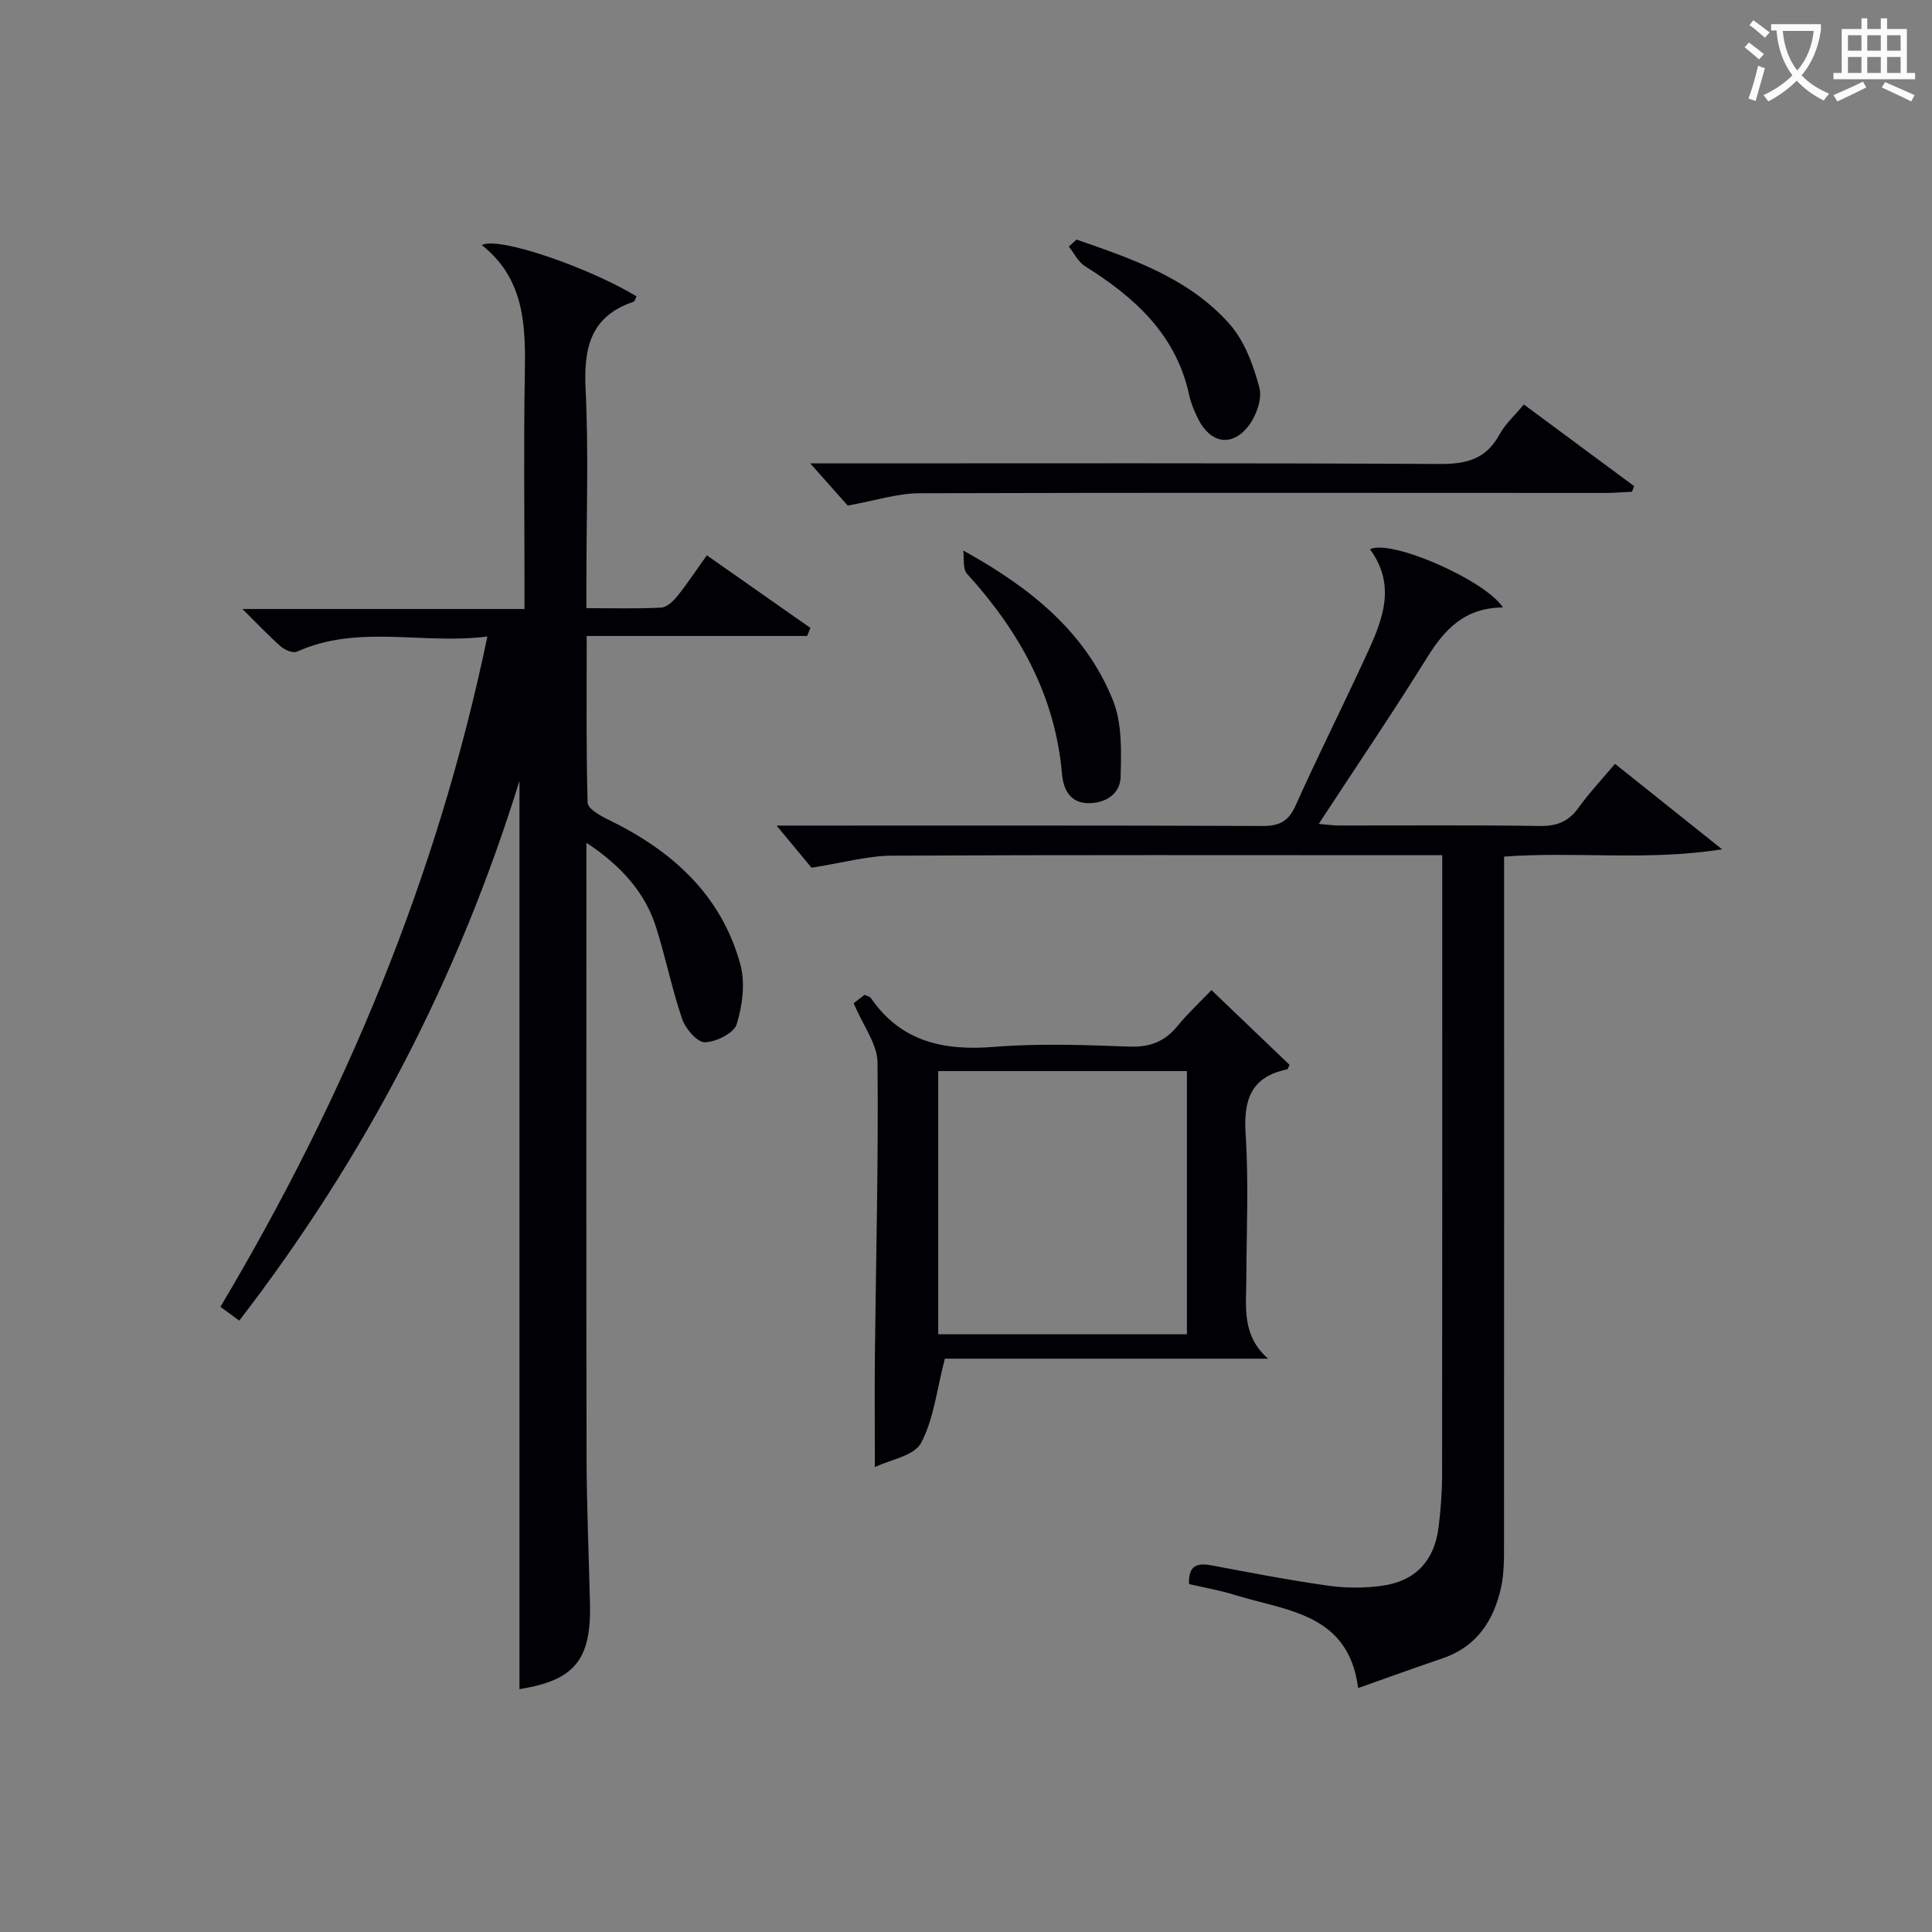 <svg enable-background="new 0 0 400 400" viewBox="0 0 400 400" xmlns="http://www.w3.org/2000/svg"><rect x="0" y="0" width="400" height="400" fill="#808080" stroke="none"/><g fill="#010105"><path d="m121.41 174.49v6.16c0 40.33-.05 80.65.03 120.98.02 10.15.47 20.29.71 30.44.27 11.69-3.31 15.85-14.6 17.65 0-62.42 0-124.95 0-188.07-12.62 40.86-31.94 77.91-58.01 111.77-1.43-1.05-2.58-1.9-3.9-2.86 25.74-43.25 44.86-88.81 55.27-138.78-13.47 1.72-26.74-2.6-39.42 3.14-.81.37-2.49-.33-3.32-1.05-2.5-2.18-4.78-4.62-7.98-7.78h58.4c0-2.48 0-4.27 0-6.06 0-14-.18-28 .06-41.99.18-10.17.2-20.12-8.9-27.3 3.46-1.89 22.36 4.74 32.03 10.61-.2.38-.32 1.03-.62 1.13-8.9 2.99-10.34 9.55-9.92 18.08.64 13.13.17 26.32.17 39.48v5.87c5.55 0 10.51.15 15.45-.11 1.18-.06 2.52-1.31 3.36-2.36 2.07-2.58 3.9-5.35 6.12-8.47 7.31 5.13 14.37 10.08 21.44 15.03-.22.56-.45 1.12-.67 1.67-14.99 0-29.98 0-45.64 0 0 11.98-.13 23.26.19 34.53.04 1.22 2.6 2.69 4.26 3.49 13.13 6.36 23.38 15.49 27.35 29.94 1.06 3.84.45 8.53-.74 12.41-.57 1.86-4.27 3.7-6.59 3.75-1.58.03-4.01-2.79-4.7-4.8-2.14-6.26-3.42-12.8-5.44-19.11-2.19-6.88-6.97-12.51-14.39-17.39z"/><path d="m311.17 125.77c-7.97.05-12.1 4.57-15.74 10.42-7.11 11.44-14.68 22.59-22.4 34.39 1.56.13 2.92.33 4.28.33 13.83.02 27.66-.11 41.49.1 3.52.05 5.94-.9 8-3.76 2.22-3.09 4.87-5.89 7.57-9.11 7.08 5.65 13.98 11.16 22.17 17.7-15.76 2.46-30.17.4-45.13 1.51v6.39c0 45.16.01 90.32-.02 135.48 0 3.16.06 6.4-.61 9.45-1.51 6.83-5.02 12.25-12.09 14.66-5.64 1.92-11.25 3.95-17.5 6.16-2-15.5-14.82-15.95-25.52-19.27-3.12-.97-6.36-1.53-9.5-2.26-.15-4.1 1.9-4.39 4.81-3.84 7.99 1.5 15.98 3.06 24.03 4.18 3.74.52 7.68.53 11.41-.03 6.74-1.01 10.55-5.23 11.41-12 .46-3.62.73-7.28.74-10.92.05-40.66.03-81.32.03-121.98 0-1.95 0-3.91 0-6.31-2.43 0-4.23 0-6.03 0-35.99 0-71.99-.09-107.98.1-5.01.03-10.01 1.46-16.57 2.49-1.58-1.9-4.31-5.2-7.24-8.72h4.63c32 0 63.99-.05 95.99.08 3.47.01 5.35-.94 6.82-4.19 4.49-10.01 9.41-19.82 14.02-29.78 3.51-7.59 7.33-15.25 1.4-23.32 4.37-2.18 23.94 6.45 27.53 12.05z"/><path d="m250.82 204.99c5.66 5.42 10.92 10.45 16.15 15.46-.2.41-.3.91-.49.95-7.46 1.54-9.05 6.28-8.59 13.38.65 9.95.19 19.97.15 29.95-.02 5.74-1.03 11.73 4.51 16.57-22.65 0-45.31 0-66.93 0-1.69 6.48-2.29 12.53-4.94 17.47-1.43 2.66-6.37 3.44-9.55 4.98 0-8.33-.07-15.88.01-23.43.22-20.12.75-40.25.54-60.37-.04-3.78-2.95-7.52-4.94-12.25.19-.15 1.18-.9 2.27-1.73.49.24 1.07.34 1.3.67 6.29 9.13 15.16 10.95 25.63 10.1 9.26-.75 18.64-.39 27.95-.05 4.25.15 7.3-1.07 9.93-4.31 2.21-2.68 4.78-5.06 7-7.39zm-5.08 71.25c0-18.28 0-36.21 0-54.48-17.23 0-34.27 0-51.49 0v54.48z"/><path d="m315.49 83.74c7.82 5.79 15.33 11.34 22.83 16.9-.14.39-.29.78-.43 1.17-1.91.09-3.81.25-5.72.25-47.28 0-94.56-.09-141.84.06-4.5.01-8.99 1.5-14.82 2.55-1.8-2.03-4.59-5.16-7.76-8.73h5.5c41.62 0 83.24-.1 124.86.12 5.5.03 9.58-1.01 12.33-6.08 1.17-2.16 3.11-3.89 5.05-6.24z"/><path d="m199.42 113.97c13.92 7.69 25.33 16.88 31 31.01 1.92 4.77 1.73 10.59 1.59 15.91-.09 3.49-3.14 5.44-6.71 5.4-3.77-.04-5.15-2.9-5.42-6.02-1.41-16.31-8.89-29.63-19.68-41.49-.91-1.01-.55-3.18-.78-4.81z"/><path d="m222.88 49.6c11.55 4 23.28 7.99 31.68 17.48 3.12 3.53 4.96 8.56 6.19 13.22.62 2.36-.73 5.98-2.39 8.05-3.41 4.24-7.73 3.39-10.24-1.5-.82-1.61-1.54-3.34-1.92-5.09-2.72-12.54-11.31-20.23-21.58-26.66-1.41-.88-2.24-2.68-3.33-4.06.53-.48 1.06-.96 1.59-1.44z"/></g><path d="m362.1 8.8c1.1.8 2.1 1.6 3.1 2.4l-1 1.1c-1.3-1.1-2.3-2-3-2.5zm1.9 4.8c.5.2.9.4 1.4.5-.6 2.3-1.3 4.5-1.9 6.8l-1.5-.5c.8-2.1 1.4-4.3 2-6.8zm-1-9.4c1.3.9 2.4 1.8 3.4 2.5l-1 1.1c-1.4-1.2-2.4-2.1-3.2-2.6zm3.7 2.2v-1.4h10.3v1.2c-.5 3.6-1.8 6.8-4 9.4 1.5 1.6 3.4 2.8 5.7 3.8-.3.4-.7.8-1.1 1.4-2.3-1.1-4.1-2.5-5.6-4.1-1.6 1.6-3.6 3.1-5.9 4.3-.3-.5-.7-.9-1-1.3 2.4-1.1 4.4-2.5 6-4.1-1.9-2.5-3-5.6-3.3-9.3h-1.1zm8.8 0h-6.4c.3 3.3 1.3 6 3 8.2 2-2.3 3.1-5.1 3.4-8.2z" fill="#fcfbfa"/><path d="m385.3 3.8h1.3v2.2h2.8v-2.2h1.3v2.2h4.1v9.1h1.7v1.3h-16.9v-1.3h1.7v-9.1h4.1v-2.2zm.4 13.1.7 1.2c-1.8.9-3.8 1.9-6 2.9-.2-.4-.5-.8-.8-1.3 2.3-1 4.3-1.9 6.1-2.8zm-3.1-6.4h2.8v-3.2h-2.8zm0 4.6h2.8v-3.3h-2.8zm4-4.6h2.8v-3.2h-2.8zm0 4.6h2.8v-3.3h-2.8zm3.7 1.9c2.1.9 4.1 1.8 6.1 2.7l-.7 1.3c-2.2-1.1-4.2-2-6.1-2.9zm3.2-9.7h-2.8v3.2h2.8zm-2.8 7.8h2.8v-3.3h-2.8z" fill="#fcfbfa"/></svg>
